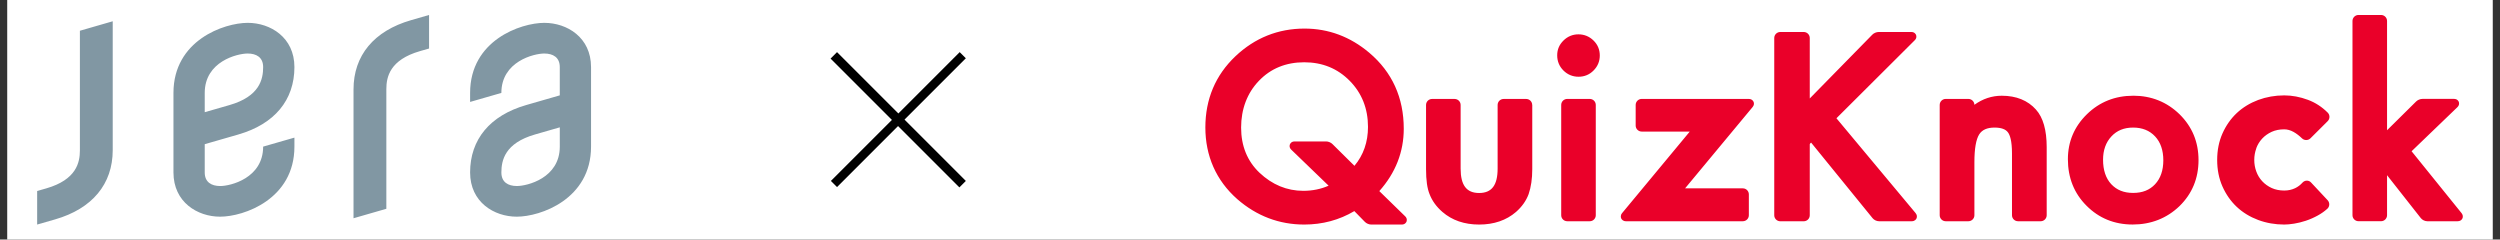 <svg width="167" height="16" viewBox="0 0 167 16" fill="none" xmlns="http://www.w3.org/2000/svg">
<rect x="0" y="0" width="167" height="16" fill="#333333" stroke="none"/>
<rect width="166.035" height="16" transform="translate(0.482)" fill="white"/>
<path fill-rule="evenodd" clip-rule="evenodd" d="M25.808 5.95C25.808 5.139 26.043 3.996 28.052 3.416L28.662 3.241V1L27.463 1.346C24.981 2.061 23.615 3.705 23.615 5.973V14.579L25.808 13.947V5.95ZM3.091 12.584C5.101 12.004 5.336 10.861 5.337 10.05L5.337 10.051V2.054L7.53 1.421V10.028C7.53 12.296 6.163 13.94 3.681 14.655L2.482 15V12.758L3.091 12.584ZM19.667 4.481C19.667 6.688 18.337 8.288 15.922 8.983V8.984L13.676 9.631V11.521C13.676 12.171 14.126 12.427 14.712 12.427C15.397 12.427 17.578 11.901 17.578 9.794L19.667 9.193V9.794C19.667 13.306 16.29 14.474 14.702 14.474C13.193 14.474 11.587 13.506 11.587 11.52V6.207C11.587 2.695 14.963 1.526 16.551 1.526C18.06 1.526 19.667 2.495 19.667 4.481ZM16.543 3.575C15.858 3.575 13.676 4.101 13.676 6.207V7.495L15.333 7.018C17.345 6.439 17.578 5.293 17.578 4.481C17.578 3.83 17.128 3.575 16.543 3.575ZM31.403 6.207C31.403 2.695 34.779 1.526 36.367 1.526V1.527C37.876 1.527 39.482 2.496 39.482 4.482V9.794C39.482 13.306 36.106 14.474 34.518 14.474C33.009 14.474 31.403 13.506 31.403 11.52C31.403 9.313 32.732 7.714 35.147 7.018L37.393 6.37V4.481C37.393 3.83 36.943 3.575 36.358 3.575C35.673 3.575 33.491 4.101 33.491 6.207L31.403 6.809V6.207ZM34.528 12.426C35.212 12.426 37.394 11.9 37.394 9.794V8.506L35.737 8.983C33.725 9.562 33.492 10.708 33.492 11.52C33.492 12.171 33.942 12.426 34.528 12.426Z" fill="#8197A3"/>
<path fill-rule="evenodd" clip-rule="evenodd" d="M64.518 3.892L55.913 12.497L55.503 12.087L64.108 3.482L64.518 3.892Z" fill="black"/>
<path fill-rule="evenodd" clip-rule="evenodd" d="M64.087 12.518L55.482 3.913L55.913 3.482L64.518 12.087L64.087 12.518Z" fill="black"/>
<path d="M92.138 12.765C93.223 11.548 93.771 10.147 93.771 8.6C93.771 6.525 92.996 4.818 91.47 3.526C90.201 2.453 88.747 1.909 87.143 1.909C85.378 1.909 83.826 2.53 82.53 3.755C81.195 5.02 80.518 6.62 80.518 8.514C80.518 10.407 81.234 12.056 82.651 13.303C83.945 14.43 85.451 15 87.123 15C88.338 15 89.463 14.698 90.469 14.101L91.177 14.824C91.278 14.928 91.451 15 91.598 15H93.638C93.858 15 93.935 14.851 93.954 14.806C93.972 14.76 94.02 14.599 93.864 14.448L92.141 12.768L92.138 12.765ZM86.483 9.448C86.263 9.448 86.186 9.597 86.167 9.642C86.148 9.688 86.101 9.849 86.258 10L88.751 12.404C88.238 12.631 87.669 12.747 87.058 12.747C85.968 12.747 84.983 12.34 84.132 11.536C83.32 10.763 82.906 9.748 82.906 8.524C82.906 7.3 83.307 6.213 84.1 5.395C84.883 4.576 85.901 4.16 87.12 4.16C88.34 4.16 89.349 4.576 90.159 5.397C90.971 6.217 91.382 7.255 91.382 8.476C91.382 9.487 91.077 10.362 90.477 11.077L89.004 9.62C88.902 9.518 88.73 9.448 88.585 9.448H86.483ZM102.355 7.009V11.298C102.355 11.937 102.274 12.499 102.112 12.968C101.948 13.411 101.666 13.809 101.271 14.157C100.623 14.717 99.794 15 98.808 15C97.821 15 97.001 14.717 96.355 14.159C95.954 13.812 95.667 13.415 95.499 12.978C95.339 12.592 95.26 12.042 95.26 11.3V7.011C95.26 6.79 95.441 6.61 95.663 6.61H97.167C97.389 6.61 97.57 6.79 97.57 7.011V11.261C97.57 12.373 97.962 12.892 98.805 12.892C99.649 12.892 100.041 12.373 100.041 11.261V7.011C100.041 6.79 100.222 6.61 100.444 6.61H101.948C102.17 6.61 102.351 6.79 102.351 7.011L102.355 7.009ZM106.449 2.709C106.725 2.978 106.866 3.315 106.866 3.706C106.866 4.096 106.725 4.435 106.449 4.71C106.179 4.985 105.84 5.126 105.448 5.126C105.055 5.126 104.715 4.985 104.438 4.71C104.162 4.435 104.021 4.094 104.021 3.697C104.021 3.301 104.162 2.984 104.438 2.709C104.715 2.435 105.053 2.294 105.439 2.294C105.826 2.294 106.173 2.435 106.449 2.709ZM106.598 7.009V14.378C106.598 14.599 106.418 14.779 106.195 14.779H104.692C104.469 14.779 104.289 14.599 104.289 14.378V7.009C104.289 6.788 104.469 6.608 104.692 6.608H106.195C106.418 6.608 106.598 6.788 106.598 7.009ZM117.135 6.79C117.189 6.906 117.168 7.038 117.077 7.147L112.563 12.582H116.42C116.643 12.582 116.823 12.761 116.823 12.983V14.378C116.823 14.599 116.643 14.779 116.42 14.779H108.613C108.403 14.779 108.32 14.638 108.299 14.595C108.279 14.552 108.223 14.399 108.355 14.237L112.877 8.789H109.666C109.444 8.789 109.263 8.609 109.263 8.388V7.009C109.263 6.788 109.444 6.608 109.666 6.608H116.819C116.96 6.608 117.079 6.676 117.133 6.792L117.135 6.79ZM127.962 14.237C128.054 14.347 128.074 14.479 128.02 14.595C128 14.638 127.916 14.779 127.707 14.779H125.518C125.362 14.779 125.187 14.696 125.09 14.576L120.981 9.524L120.909 9.597C120.909 9.597 120.894 9.63 120.892 9.64V14.38C120.892 14.601 120.711 14.781 120.489 14.781H118.923C118.701 14.781 118.52 14.601 118.52 14.38V2.538C118.52 2.317 118.701 2.137 118.923 2.137H120.489C120.711 2.137 120.892 2.317 120.892 2.538V6.577L125.073 2.313C125.175 2.209 125.347 2.137 125.495 2.137H127.676C127.894 2.137 127.973 2.284 127.991 2.329C128.01 2.375 128.06 2.534 127.906 2.687L122.674 7.9L127.962 14.235V14.237ZM136.004 7.323C136.478 7.846 136.719 8.689 136.719 9.83V14.378C136.719 14.599 136.538 14.779 136.316 14.779H134.804C134.582 14.779 134.401 14.599 134.401 14.378V10.252C134.401 9.392 134.258 9.016 134.137 8.851C133.983 8.631 133.68 8.522 133.236 8.522C132.741 8.522 132.405 8.671 132.21 8.977C131.998 9.312 131.89 9.936 131.89 10.831V14.378C131.89 14.599 131.709 14.779 131.487 14.779H129.975C129.753 14.779 129.572 14.599 129.572 14.378V7.009C129.572 6.788 129.753 6.608 129.975 6.608H131.487C131.707 6.608 131.886 6.784 131.89 7.001C132.444 6.6 133.059 6.395 133.718 6.395C134.685 6.395 135.456 6.707 136.006 7.323H136.004ZM142.495 6.395C141.288 6.395 140.248 6.81 139.406 7.631C138.563 8.454 138.135 9.464 138.135 10.636C138.135 11.875 138.555 12.921 139.379 13.741C140.206 14.574 141.242 14.998 142.462 14.998C143.681 14.998 144.74 14.585 145.59 13.768C146.433 12.945 146.861 11.914 146.861 10.698C146.861 9.483 146.437 8.466 145.598 7.637C144.75 6.81 143.708 6.393 142.495 6.393V6.395ZM143.959 12.307C143.594 12.697 143.114 12.887 142.493 12.887C141.872 12.887 141.398 12.695 141.028 12.3C140.667 11.91 140.484 11.36 140.484 10.67C140.484 10.031 140.671 9.508 141.043 9.111C141.413 8.714 141.888 8.522 142.493 8.522C143.097 8.522 143.587 8.714 143.959 9.111C144.325 9.502 144.51 10.039 144.51 10.709C144.51 11.379 144.325 11.916 143.959 12.307ZM150.722 9.909C150.63 10.157 150.585 10.417 150.585 10.684C150.585 10.951 150.63 11.213 150.722 11.459C150.811 11.703 150.944 11.922 151.118 12.108C151.293 12.296 151.505 12.447 151.752 12.561C151.995 12.672 152.277 12.728 152.591 12.728C152.851 12.728 153.094 12.675 153.314 12.571C153.499 12.482 153.665 12.358 153.804 12.201C153.879 12.117 153.987 12.067 154.097 12.067C154.207 12.067 154.305 12.11 154.379 12.191L155.486 13.375C155.559 13.454 155.599 13.561 155.594 13.667C155.59 13.774 155.545 13.873 155.464 13.946C155.279 14.113 155.069 14.262 154.84 14.388C154.575 14.535 154.302 14.655 154.028 14.746C153.758 14.835 153.495 14.901 153.243 14.94C152.992 14.979 152.772 15 152.587 15C151.976 15 151.391 14.897 150.846 14.694C150.298 14.489 149.818 14.196 149.417 13.82C149.017 13.444 148.695 12.985 148.46 12.456C148.225 11.926 148.107 11.331 148.107 10.686C148.107 10.041 148.225 9.446 148.46 8.917C148.695 8.388 149.017 7.929 149.417 7.552C149.818 7.176 150.3 6.883 150.846 6.678C151.391 6.476 151.976 6.372 152.587 6.372C153.112 6.372 153.646 6.473 154.174 6.67C154.668 6.854 155.11 7.143 155.493 7.526C155.648 7.683 155.646 7.937 155.488 8.094L154.34 9.237C154.265 9.312 154.163 9.355 154.055 9.355C153.947 9.355 153.848 9.314 153.771 9.239C153.59 9.066 153.403 8.921 153.21 8.813C153.004 8.698 152.793 8.64 152.585 8.64C152.271 8.64 151.989 8.696 151.746 8.807C151.499 8.921 151.287 9.072 151.112 9.26C150.938 9.448 150.805 9.665 150.716 9.909H150.722ZM164.486 14.597C164.432 14.711 164.314 14.779 164.172 14.779H162.141C161.985 14.779 161.809 14.694 161.711 14.57L159.455 11.703C159.455 11.703 159.455 11.705 159.455 11.707V14.376C159.455 14.597 159.275 14.777 159.053 14.777H157.549C157.327 14.777 157.146 14.597 157.146 14.376V1.401C157.146 1.18 157.327 1 157.549 1H159.053C159.275 1 159.455 1.18 159.455 1.401V8.7L161.4 6.777C161.501 6.676 161.674 6.606 161.819 6.606H163.929C164.149 6.606 164.226 6.755 164.245 6.8C164.264 6.846 164.311 7.007 164.154 7.16L161.094 10.103L164.434 14.239C164.521 14.349 164.542 14.481 164.488 14.597H164.486Z" fill="#EA0029"/>
</svg>
